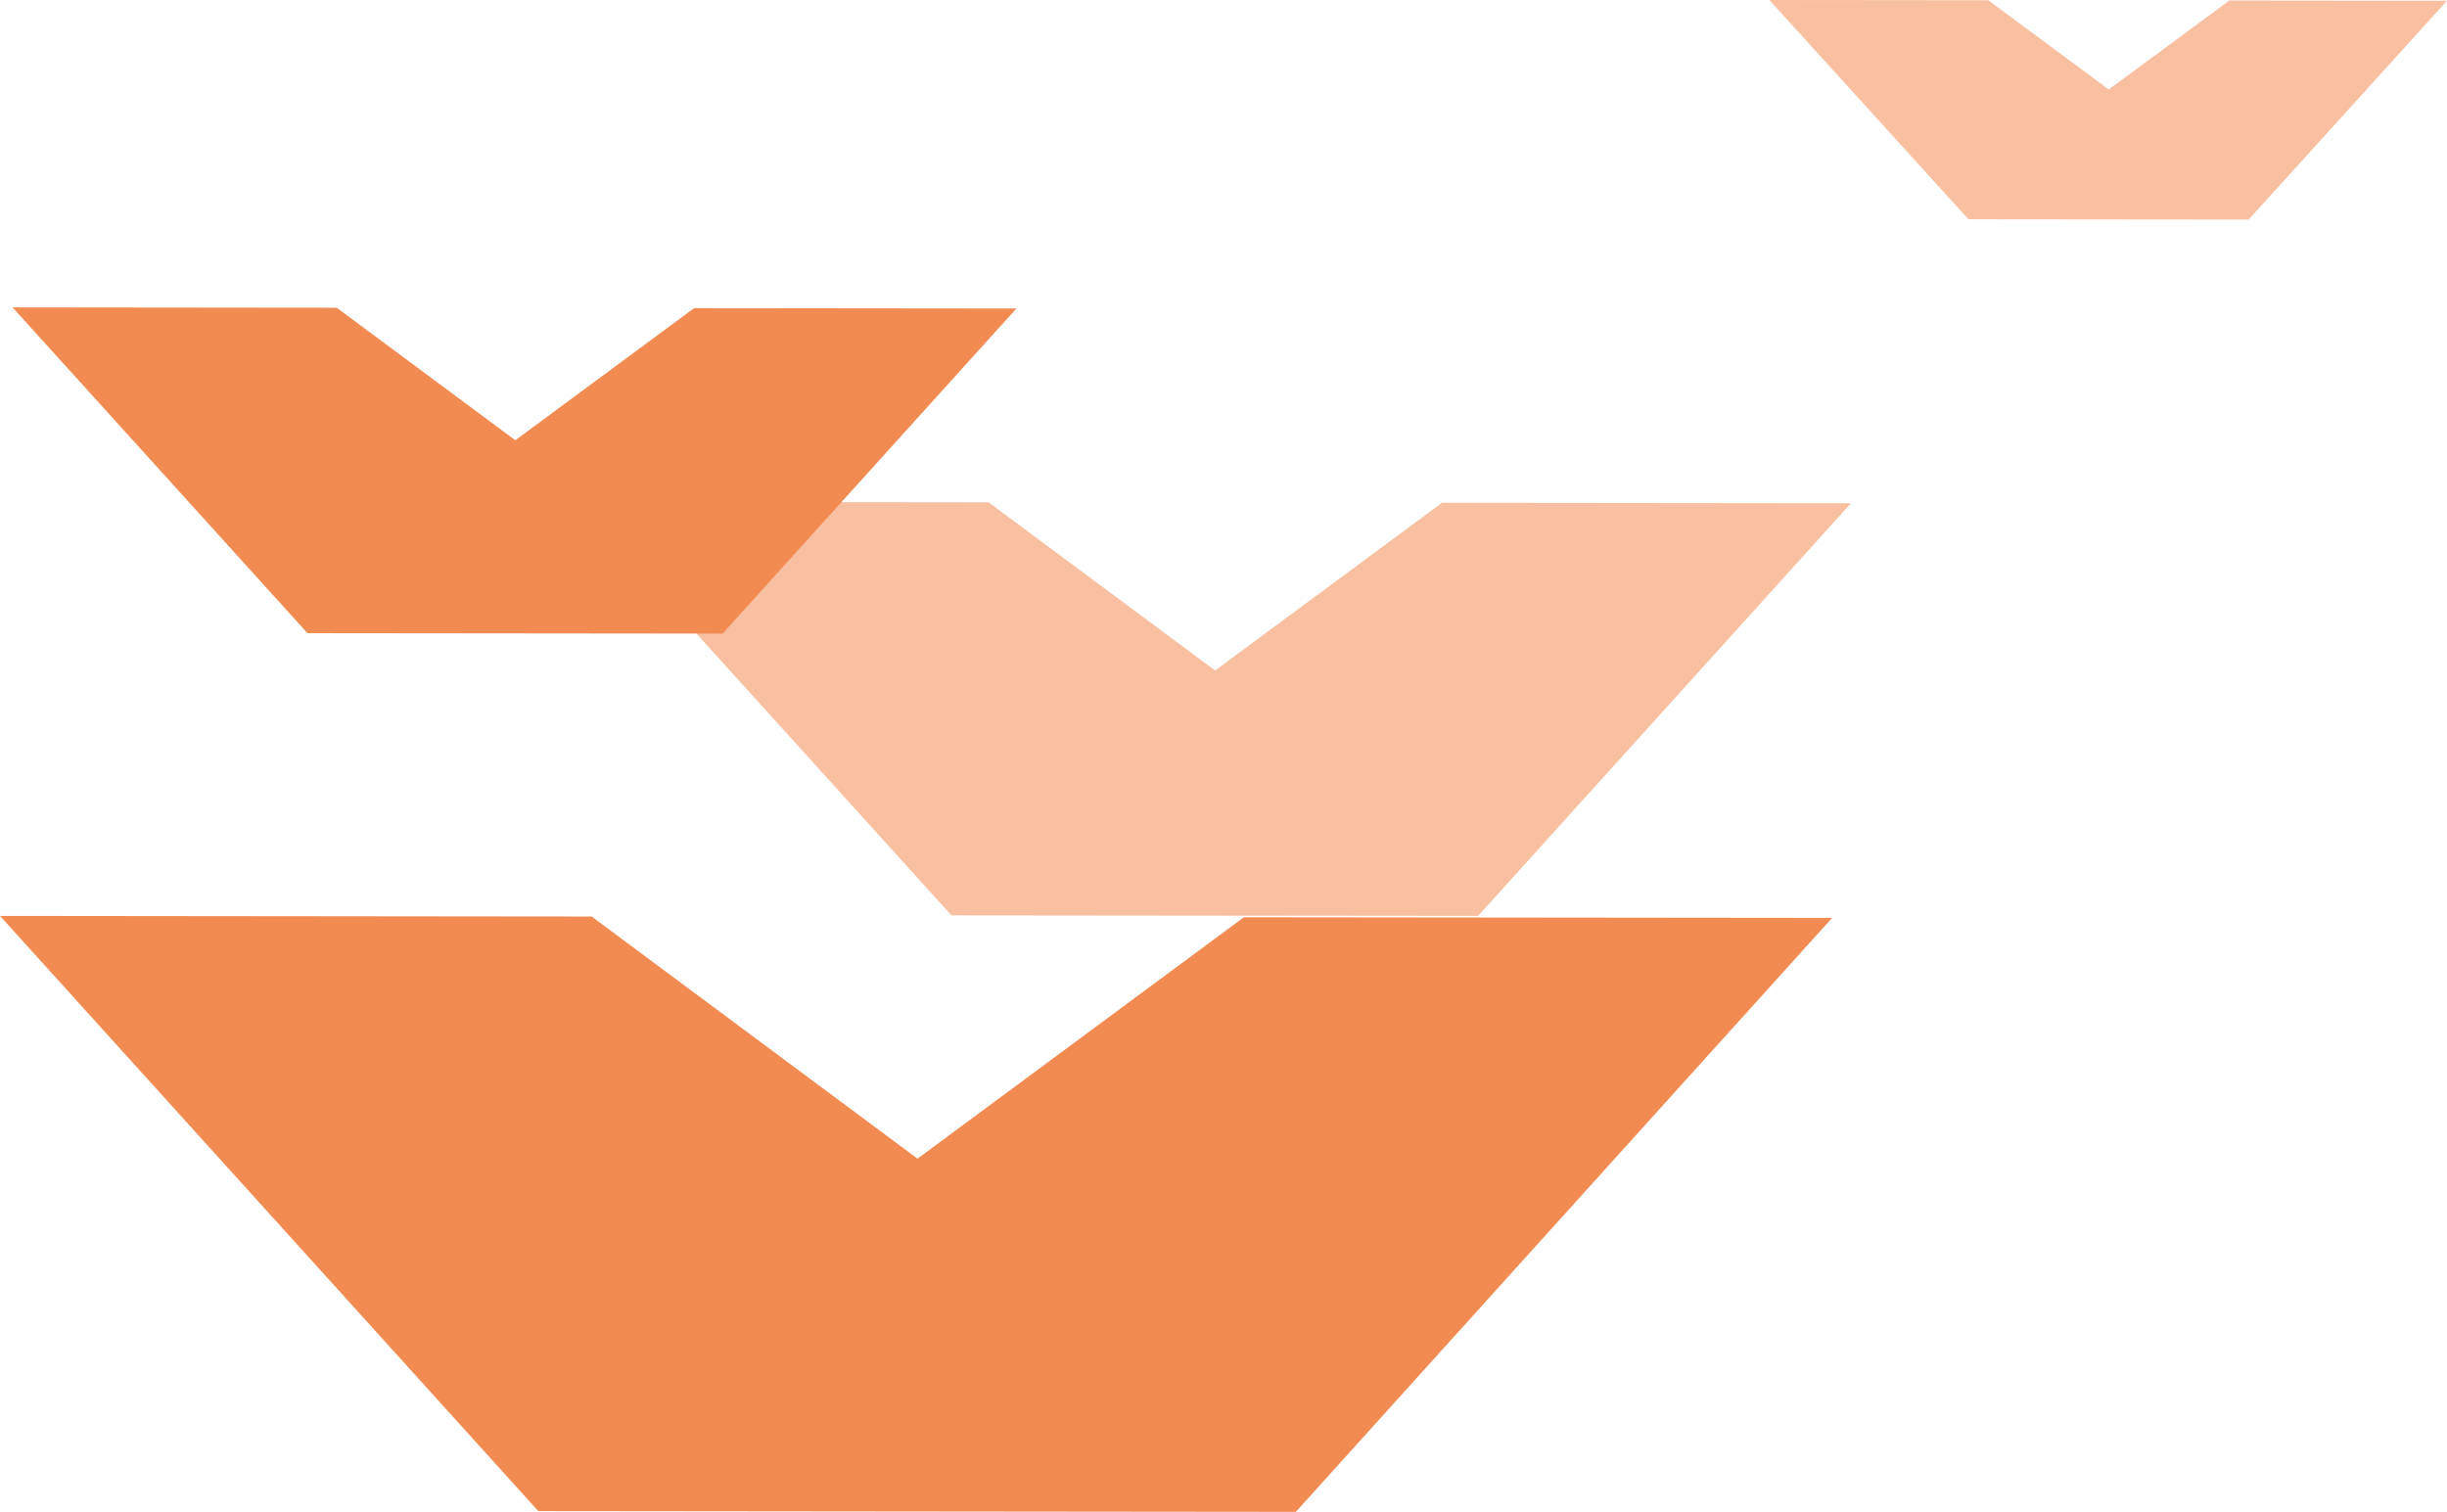 <?xml version="1.0" encoding="UTF-8"?> <svg xmlns="http://www.w3.org/2000/svg" width="390" height="241" viewBox="0 0 390 241" fill="none"> <path d="M110.625 49.121L82.128 70.182L53.672 49.054L2 49L49.01 100.933L115.165 101L162 49.175L110.625 49.121Z" fill="#F28B52"></path> <path d="M229.818 80.153L193.662 106.884L157.558 80.068L92 80L151.644 145.915L235.579 146L295 80.222L229.818 80.153Z" fill="#F28B52" fill-opacity="0.55"></path> <path d="M355.322 0.081L336.086 14.257L316.878 0.036L282 0L313.732 34.955L358.387 35L390 0.118L355.322 0.081Z" fill="#F28B52" fill-opacity="0.55"></path> <path d="M198.24 146.221L146.234 184.697L94.301 146.098L0 146L85.793 240.877L206.527 241L292 146.319L198.24 146.221Z" fill="#F28B52"></path> </svg> 
